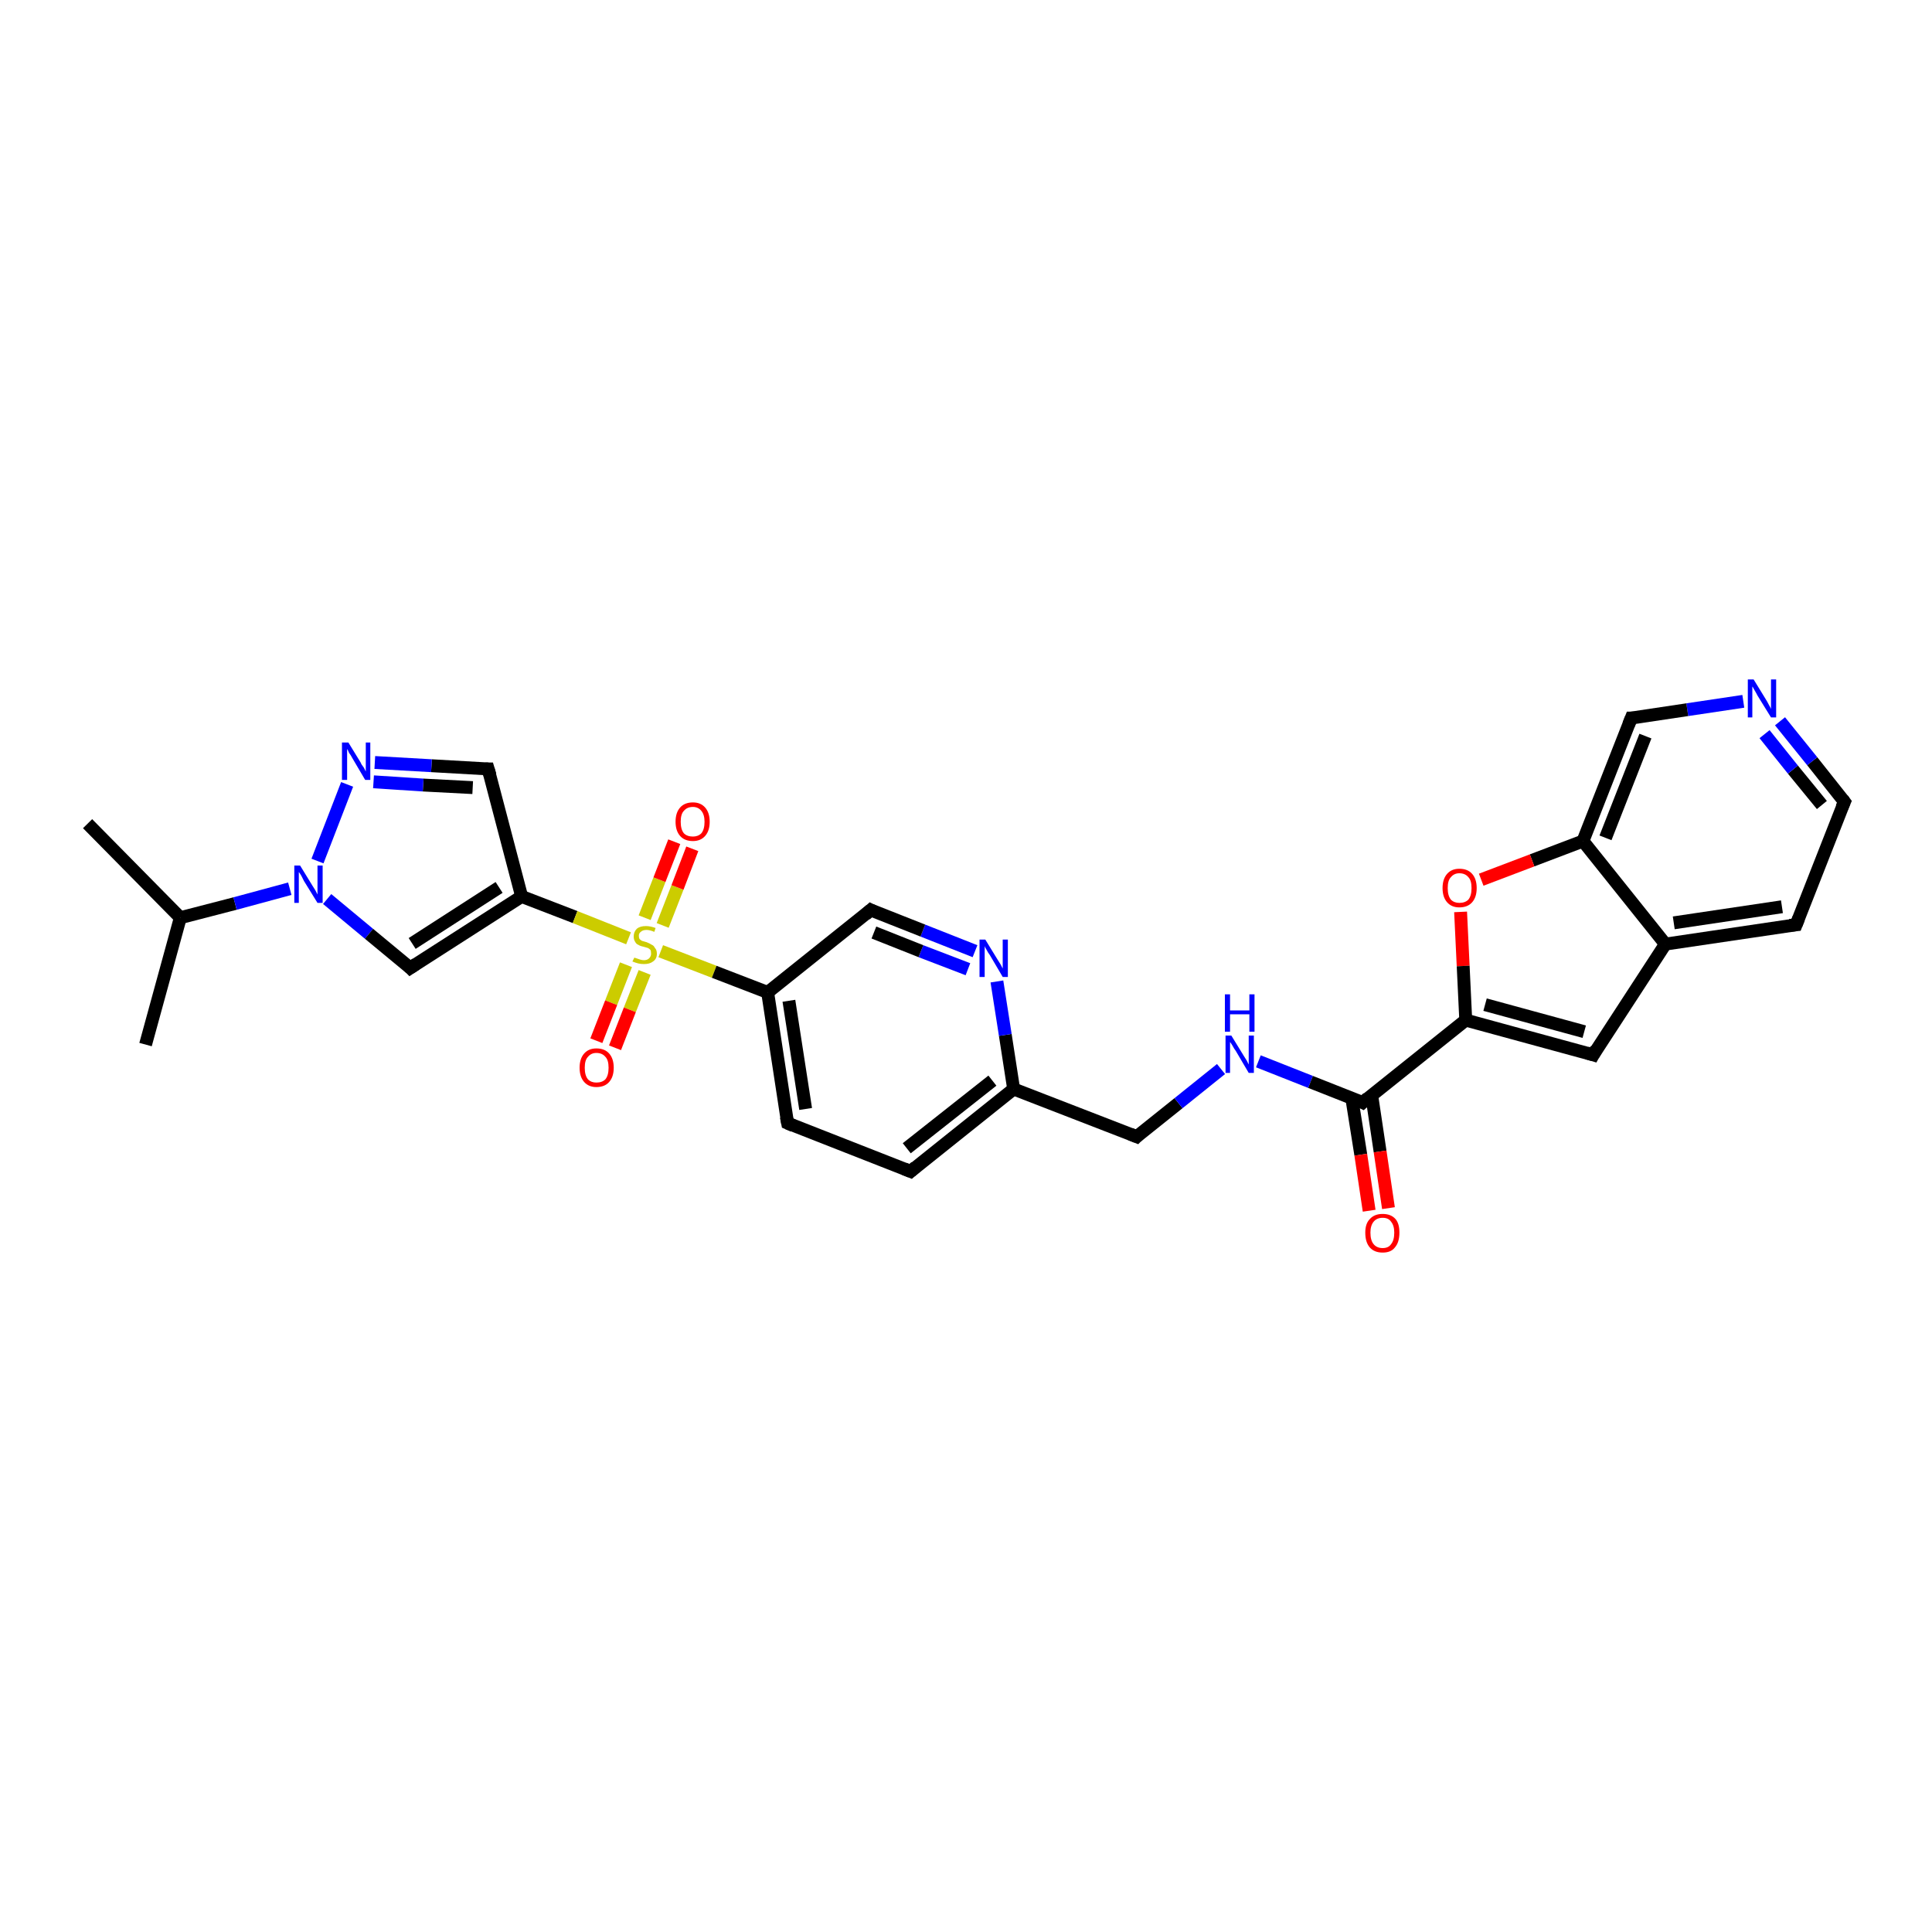 <?xml version='1.0' encoding='iso-8859-1'?>
<svg version='1.1' baseProfile='full'
              xmlns='http://www.w3.org/2000/svg'
                      xmlns:rdkit='http://www.rdkit.org/xml'
                      xmlns:xlink='http://www.w3.org/1999/xlink'
                  xml:space='preserve'
width='300px' height='300px' viewBox='0 0 300 300'>
<!-- END OF HEADER -->
<rect style='opacity:1.0;fill:#FFFFFF;stroke:none' width='300.0' height='300.0' x='0.0' y='0.0'> </rect>
<path class='bond-0 atom-0 atom-1' d='M 13.6,127.9 L 28.0,142.5' style='fill:none;fill-rule:evenodd;stroke:#000000;stroke-width:2.0px;stroke-linecap:butt;stroke-linejoin:miter;stroke-opacity:1' />
<path class='bond-1 atom-1 atom-2' d='M 28.0,142.5 L 22.6,162.2' style='fill:none;fill-rule:evenodd;stroke:#000000;stroke-width:2.0px;stroke-linecap:butt;stroke-linejoin:miter;stroke-opacity:1' />
<path class='bond-2 atom-1 atom-3' d='M 28.0,142.5 L 36.5,140.3' style='fill:none;fill-rule:evenodd;stroke:#000000;stroke-width:2.0px;stroke-linecap:butt;stroke-linejoin:miter;stroke-opacity:1' />
<path class='bond-2 atom-1 atom-3' d='M 36.5,140.3 L 45.0,138.0' style='fill:none;fill-rule:evenodd;stroke:#0000FF;stroke-width:2.0px;stroke-linecap:butt;stroke-linejoin:miter;stroke-opacity:1' />
<path class='bond-3 atom-3 atom-4' d='M 50.8,139.6 L 57.3,145.0' style='fill:none;fill-rule:evenodd;stroke:#0000FF;stroke-width:2.0px;stroke-linecap:butt;stroke-linejoin:miter;stroke-opacity:1' />
<path class='bond-3 atom-3 atom-4' d='M 57.3,145.0 L 63.7,150.3' style='fill:none;fill-rule:evenodd;stroke:#000000;stroke-width:2.0px;stroke-linecap:butt;stroke-linejoin:miter;stroke-opacity:1' />
<path class='bond-4 atom-4 atom-5' d='M 63.7,150.3 L 81.0,139.2' style='fill:none;fill-rule:evenodd;stroke:#000000;stroke-width:2.0px;stroke-linecap:butt;stroke-linejoin:miter;stroke-opacity:1' />
<path class='bond-4 atom-4 atom-5' d='M 64.0,146.5 L 77.5,137.8' style='fill:none;fill-rule:evenodd;stroke:#000000;stroke-width:2.0px;stroke-linecap:butt;stroke-linejoin:miter;stroke-opacity:1' />
<path class='bond-5 atom-5 atom-6' d='M 81.0,139.2 L 75.8,119.4' style='fill:none;fill-rule:evenodd;stroke:#000000;stroke-width:2.0px;stroke-linecap:butt;stroke-linejoin:miter;stroke-opacity:1' />
<path class='bond-6 atom-6 atom-7' d='M 75.8,119.4 L 67.0,118.9' style='fill:none;fill-rule:evenodd;stroke:#000000;stroke-width:2.0px;stroke-linecap:butt;stroke-linejoin:miter;stroke-opacity:1' />
<path class='bond-6 atom-6 atom-7' d='M 67.0,118.9 L 58.2,118.4' style='fill:none;fill-rule:evenodd;stroke:#0000FF;stroke-width:2.0px;stroke-linecap:butt;stroke-linejoin:miter;stroke-opacity:1' />
<path class='bond-6 atom-6 atom-7' d='M 73.4,122.3 L 65.7,121.9' style='fill:none;fill-rule:evenodd;stroke:#000000;stroke-width:2.0px;stroke-linecap:butt;stroke-linejoin:miter;stroke-opacity:1' />
<path class='bond-6 atom-6 atom-7' d='M 65.7,121.9 L 58.0,121.4' style='fill:none;fill-rule:evenodd;stroke:#0000FF;stroke-width:2.0px;stroke-linecap:butt;stroke-linejoin:miter;stroke-opacity:1' />
<path class='bond-7 atom-5 atom-8' d='M 81.0,139.2 L 89.3,142.4' style='fill:none;fill-rule:evenodd;stroke:#000000;stroke-width:2.0px;stroke-linecap:butt;stroke-linejoin:miter;stroke-opacity:1' />
<path class='bond-7 atom-5 atom-8' d='M 89.3,142.4 L 97.6,145.7' style='fill:none;fill-rule:evenodd;stroke:#CCCC00;stroke-width:2.0px;stroke-linecap:butt;stroke-linejoin:miter;stroke-opacity:1' />
<path class='bond-8 atom-8 atom-9' d='M 102.9,143.7 L 105.2,137.8' style='fill:none;fill-rule:evenodd;stroke:#CCCC00;stroke-width:2.0px;stroke-linecap:butt;stroke-linejoin:miter;stroke-opacity:1' />
<path class='bond-8 atom-8 atom-9' d='M 105.2,137.8 L 107.5,131.8' style='fill:none;fill-rule:evenodd;stroke:#FF0000;stroke-width:2.0px;stroke-linecap:butt;stroke-linejoin:miter;stroke-opacity:1' />
<path class='bond-8 atom-8 atom-9' d='M 100.1,142.5 L 102.4,136.6' style='fill:none;fill-rule:evenodd;stroke:#CCCC00;stroke-width:2.0px;stroke-linecap:butt;stroke-linejoin:miter;stroke-opacity:1' />
<path class='bond-8 atom-8 atom-9' d='M 102.4,136.6 L 104.7,130.7' style='fill:none;fill-rule:evenodd;stroke:#FF0000;stroke-width:2.0px;stroke-linecap:butt;stroke-linejoin:miter;stroke-opacity:1' />
<path class='bond-9 atom-8 atom-10' d='M 97.2,149.8 L 94.9,155.7' style='fill:none;fill-rule:evenodd;stroke:#CCCC00;stroke-width:2.0px;stroke-linecap:butt;stroke-linejoin:miter;stroke-opacity:1' />
<path class='bond-9 atom-8 atom-10' d='M 94.9,155.7 L 92.6,161.6' style='fill:none;fill-rule:evenodd;stroke:#FF0000;stroke-width:2.0px;stroke-linecap:butt;stroke-linejoin:miter;stroke-opacity:1' />
<path class='bond-9 atom-8 atom-10' d='M 100.1,151.0 L 97.8,156.8' style='fill:none;fill-rule:evenodd;stroke:#CCCC00;stroke-width:2.0px;stroke-linecap:butt;stroke-linejoin:miter;stroke-opacity:1' />
<path class='bond-9 atom-8 atom-10' d='M 97.8,156.8 L 95.5,162.7' style='fill:none;fill-rule:evenodd;stroke:#FF0000;stroke-width:2.0px;stroke-linecap:butt;stroke-linejoin:miter;stroke-opacity:1' />
<path class='bond-10 atom-8 atom-11' d='M 102.6,147.7 L 110.9,150.9' style='fill:none;fill-rule:evenodd;stroke:#CCCC00;stroke-width:2.0px;stroke-linecap:butt;stroke-linejoin:miter;stroke-opacity:1' />
<path class='bond-10 atom-8 atom-11' d='M 110.9,150.9 L 119.2,154.1' style='fill:none;fill-rule:evenodd;stroke:#000000;stroke-width:2.0px;stroke-linecap:butt;stroke-linejoin:miter;stroke-opacity:1' />
<path class='bond-11 atom-11 atom-12' d='M 119.2,154.1 L 122.3,174.4' style='fill:none;fill-rule:evenodd;stroke:#000000;stroke-width:2.0px;stroke-linecap:butt;stroke-linejoin:miter;stroke-opacity:1' />
<path class='bond-11 atom-11 atom-12' d='M 122.5,155.4 L 125.1,172.2' style='fill:none;fill-rule:evenodd;stroke:#000000;stroke-width:2.0px;stroke-linecap:butt;stroke-linejoin:miter;stroke-opacity:1' />
<path class='bond-12 atom-12 atom-13' d='M 122.3,174.4 L 141.4,181.9' style='fill:none;fill-rule:evenodd;stroke:#000000;stroke-width:2.0px;stroke-linecap:butt;stroke-linejoin:miter;stroke-opacity:1' />
<path class='bond-13 atom-13 atom-14' d='M 141.4,181.9 L 157.4,169.1' style='fill:none;fill-rule:evenodd;stroke:#000000;stroke-width:2.0px;stroke-linecap:butt;stroke-linejoin:miter;stroke-opacity:1' />
<path class='bond-13 atom-13 atom-14' d='M 140.8,178.3 L 154.1,167.8' style='fill:none;fill-rule:evenodd;stroke:#000000;stroke-width:2.0px;stroke-linecap:butt;stroke-linejoin:miter;stroke-opacity:1' />
<path class='bond-14 atom-14 atom-15' d='M 157.4,169.1 L 176.5,176.5' style='fill:none;fill-rule:evenodd;stroke:#000000;stroke-width:2.0px;stroke-linecap:butt;stroke-linejoin:miter;stroke-opacity:1' />
<path class='bond-15 atom-15 atom-16' d='M 176.5,176.5 L 183.0,171.3' style='fill:none;fill-rule:evenodd;stroke:#000000;stroke-width:2.0px;stroke-linecap:butt;stroke-linejoin:miter;stroke-opacity:1' />
<path class='bond-15 atom-15 atom-16' d='M 183.0,171.3 L 189.6,166.0' style='fill:none;fill-rule:evenodd;stroke:#0000FF;stroke-width:2.0px;stroke-linecap:butt;stroke-linejoin:miter;stroke-opacity:1' />
<path class='bond-16 atom-16 atom-17' d='M 195.4,164.8 L 203.5,168.0' style='fill:none;fill-rule:evenodd;stroke:#0000FF;stroke-width:2.0px;stroke-linecap:butt;stroke-linejoin:miter;stroke-opacity:1' />
<path class='bond-16 atom-16 atom-17' d='M 203.5,168.0 L 211.6,171.2' style='fill:none;fill-rule:evenodd;stroke:#000000;stroke-width:2.0px;stroke-linecap:butt;stroke-linejoin:miter;stroke-opacity:1' />
<path class='bond-17 atom-17 atom-18' d='M 209.9,170.5 L 211.3,179.3' style='fill:none;fill-rule:evenodd;stroke:#000000;stroke-width:2.0px;stroke-linecap:butt;stroke-linejoin:miter;stroke-opacity:1' />
<path class='bond-17 atom-17 atom-18' d='M 211.3,179.3 L 212.6,188.0' style='fill:none;fill-rule:evenodd;stroke:#FF0000;stroke-width:2.0px;stroke-linecap:butt;stroke-linejoin:miter;stroke-opacity:1' />
<path class='bond-17 atom-17 atom-18' d='M 213.0,170.1 L 214.3,178.8' style='fill:none;fill-rule:evenodd;stroke:#000000;stroke-width:2.0px;stroke-linecap:butt;stroke-linejoin:miter;stroke-opacity:1' />
<path class='bond-17 atom-17 atom-18' d='M 214.3,178.8 L 215.6,187.6' style='fill:none;fill-rule:evenodd;stroke:#FF0000;stroke-width:2.0px;stroke-linecap:butt;stroke-linejoin:miter;stroke-opacity:1' />
<path class='bond-18 atom-17 atom-19' d='M 211.6,171.2 L 227.6,158.4' style='fill:none;fill-rule:evenodd;stroke:#000000;stroke-width:2.0px;stroke-linecap:butt;stroke-linejoin:miter;stroke-opacity:1' />
<path class='bond-19 atom-19 atom-20' d='M 227.6,158.4 L 247.4,163.8' style='fill:none;fill-rule:evenodd;stroke:#000000;stroke-width:2.0px;stroke-linecap:butt;stroke-linejoin:miter;stroke-opacity:1' />
<path class='bond-19 atom-19 atom-20' d='M 230.6,156.0 L 246.0,160.2' style='fill:none;fill-rule:evenodd;stroke:#000000;stroke-width:2.0px;stroke-linecap:butt;stroke-linejoin:miter;stroke-opacity:1' />
<path class='bond-20 atom-20 atom-21' d='M 247.4,163.8 L 258.6,146.6' style='fill:none;fill-rule:evenodd;stroke:#000000;stroke-width:2.0px;stroke-linecap:butt;stroke-linejoin:miter;stroke-opacity:1' />
<path class='bond-21 atom-21 atom-22' d='M 258.6,146.6 L 278.9,143.6' style='fill:none;fill-rule:evenodd;stroke:#000000;stroke-width:2.0px;stroke-linecap:butt;stroke-linejoin:miter;stroke-opacity:1' />
<path class='bond-21 atom-21 atom-22' d='M 259.9,143.3 L 276.7,140.8' style='fill:none;fill-rule:evenodd;stroke:#000000;stroke-width:2.0px;stroke-linecap:butt;stroke-linejoin:miter;stroke-opacity:1' />
<path class='bond-22 atom-22 atom-23' d='M 278.9,143.6 L 286.4,124.5' style='fill:none;fill-rule:evenodd;stroke:#000000;stroke-width:2.0px;stroke-linecap:butt;stroke-linejoin:miter;stroke-opacity:1' />
<path class='bond-23 atom-23 atom-24' d='M 286.4,124.5 L 281.4,118.2' style='fill:none;fill-rule:evenodd;stroke:#000000;stroke-width:2.0px;stroke-linecap:butt;stroke-linejoin:miter;stroke-opacity:1' />
<path class='bond-23 atom-23 atom-24' d='M 281.4,118.2 L 276.4,112.0' style='fill:none;fill-rule:evenodd;stroke:#0000FF;stroke-width:2.0px;stroke-linecap:butt;stroke-linejoin:miter;stroke-opacity:1' />
<path class='bond-23 atom-23 atom-24' d='M 282.9,125.0 L 278.4,119.5' style='fill:none;fill-rule:evenodd;stroke:#000000;stroke-width:2.0px;stroke-linecap:butt;stroke-linejoin:miter;stroke-opacity:1' />
<path class='bond-23 atom-23 atom-24' d='M 278.4,119.5 L 274.0,114.0' style='fill:none;fill-rule:evenodd;stroke:#0000FF;stroke-width:2.0px;stroke-linecap:butt;stroke-linejoin:miter;stroke-opacity:1' />
<path class='bond-24 atom-24 atom-25' d='M 270.7,108.9 L 262.0,110.2' style='fill:none;fill-rule:evenodd;stroke:#0000FF;stroke-width:2.0px;stroke-linecap:butt;stroke-linejoin:miter;stroke-opacity:1' />
<path class='bond-24 atom-24 atom-25' d='M 262.0,110.2 L 253.3,111.5' style='fill:none;fill-rule:evenodd;stroke:#000000;stroke-width:2.0px;stroke-linecap:butt;stroke-linejoin:miter;stroke-opacity:1' />
<path class='bond-25 atom-25 atom-26' d='M 253.3,111.5 L 245.8,130.6' style='fill:none;fill-rule:evenodd;stroke:#000000;stroke-width:2.0px;stroke-linecap:butt;stroke-linejoin:miter;stroke-opacity:1' />
<path class='bond-25 atom-25 atom-26' d='M 255.5,114.3 L 249.3,130.1' style='fill:none;fill-rule:evenodd;stroke:#000000;stroke-width:2.0px;stroke-linecap:butt;stroke-linejoin:miter;stroke-opacity:1' />
<path class='bond-26 atom-26 atom-27' d='M 245.8,130.6 L 237.9,133.6' style='fill:none;fill-rule:evenodd;stroke:#000000;stroke-width:2.0px;stroke-linecap:butt;stroke-linejoin:miter;stroke-opacity:1' />
<path class='bond-26 atom-26 atom-27' d='M 237.9,133.6 L 230.0,136.6' style='fill:none;fill-rule:evenodd;stroke:#FF0000;stroke-width:2.0px;stroke-linecap:butt;stroke-linejoin:miter;stroke-opacity:1' />
<path class='bond-27 atom-14 atom-28' d='M 157.4,169.1 L 156.1,160.7' style='fill:none;fill-rule:evenodd;stroke:#000000;stroke-width:2.0px;stroke-linecap:butt;stroke-linejoin:miter;stroke-opacity:1' />
<path class='bond-27 atom-14 atom-28' d='M 156.1,160.7 L 154.8,152.4' style='fill:none;fill-rule:evenodd;stroke:#0000FF;stroke-width:2.0px;stroke-linecap:butt;stroke-linejoin:miter;stroke-opacity:1' />
<path class='bond-28 atom-28 atom-29' d='M 151.4,147.7 L 143.3,144.5' style='fill:none;fill-rule:evenodd;stroke:#0000FF;stroke-width:2.0px;stroke-linecap:butt;stroke-linejoin:miter;stroke-opacity:1' />
<path class='bond-28 atom-28 atom-29' d='M 143.3,144.5 L 135.2,141.3' style='fill:none;fill-rule:evenodd;stroke:#000000;stroke-width:2.0px;stroke-linecap:butt;stroke-linejoin:miter;stroke-opacity:1' />
<path class='bond-28 atom-28 atom-29' d='M 150.3,150.5 L 143.0,147.7' style='fill:none;fill-rule:evenodd;stroke:#0000FF;stroke-width:2.0px;stroke-linecap:butt;stroke-linejoin:miter;stroke-opacity:1' />
<path class='bond-28 atom-28 atom-29' d='M 143.0,147.7 L 135.7,144.8' style='fill:none;fill-rule:evenodd;stroke:#000000;stroke-width:2.0px;stroke-linecap:butt;stroke-linejoin:miter;stroke-opacity:1' />
<path class='bond-29 atom-7 atom-3' d='M 53.9,121.8 L 49.3,133.7' style='fill:none;fill-rule:evenodd;stroke:#0000FF;stroke-width:2.0px;stroke-linecap:butt;stroke-linejoin:miter;stroke-opacity:1' />
<path class='bond-30 atom-29 atom-11' d='M 135.2,141.3 L 119.2,154.1' style='fill:none;fill-rule:evenodd;stroke:#000000;stroke-width:2.0px;stroke-linecap:butt;stroke-linejoin:miter;stroke-opacity:1' />
<path class='bond-31 atom-27 atom-19' d='M 226.8,141.6 L 227.2,150.0' style='fill:none;fill-rule:evenodd;stroke:#FF0000;stroke-width:2.0px;stroke-linecap:butt;stroke-linejoin:miter;stroke-opacity:1' />
<path class='bond-31 atom-27 atom-19' d='M 227.2,150.0 L 227.6,158.4' style='fill:none;fill-rule:evenodd;stroke:#000000;stroke-width:2.0px;stroke-linecap:butt;stroke-linejoin:miter;stroke-opacity:1' />
<path class='bond-32 atom-26 atom-21' d='M 245.8,130.6 L 258.6,146.6' style='fill:none;fill-rule:evenodd;stroke:#000000;stroke-width:2.0px;stroke-linecap:butt;stroke-linejoin:miter;stroke-opacity:1' />
<path d='M 63.4,150.0 L 63.7,150.3 L 64.6,149.7' style='fill:none;stroke:#000000;stroke-width:2.0px;stroke-linecap:butt;stroke-linejoin:miter;stroke-opacity:1;' />
<path d='M 76.1,120.4 L 75.8,119.4 L 75.4,119.4' style='fill:none;stroke:#000000;stroke-width:2.0px;stroke-linecap:butt;stroke-linejoin:miter;stroke-opacity:1;' />
<path d='M 122.1,173.4 L 122.3,174.4 L 123.2,174.8' style='fill:none;stroke:#000000;stroke-width:2.0px;stroke-linecap:butt;stroke-linejoin:miter;stroke-opacity:1;' />
<path d='M 140.4,181.5 L 141.4,181.9 L 142.2,181.2' style='fill:none;stroke:#000000;stroke-width:2.0px;stroke-linecap:butt;stroke-linejoin:miter;stroke-opacity:1;' />
<path d='M 175.5,176.1 L 176.5,176.5 L 176.8,176.2' style='fill:none;stroke:#000000;stroke-width:2.0px;stroke-linecap:butt;stroke-linejoin:miter;stroke-opacity:1;' />
<path d='M 211.2,171.0 L 211.6,171.2 L 212.4,170.5' style='fill:none;stroke:#000000;stroke-width:2.0px;stroke-linecap:butt;stroke-linejoin:miter;stroke-opacity:1;' />
<path d='M 246.4,163.5 L 247.4,163.8 L 247.9,162.9' style='fill:none;stroke:#000000;stroke-width:2.0px;stroke-linecap:butt;stroke-linejoin:miter;stroke-opacity:1;' />
<path d='M 277.9,143.7 L 278.9,143.6 L 279.3,142.6' style='fill:none;stroke:#000000;stroke-width:2.0px;stroke-linecap:butt;stroke-linejoin:miter;stroke-opacity:1;' />
<path d='M 286.0,125.4 L 286.4,124.5 L 286.1,124.1' style='fill:none;stroke:#000000;stroke-width:2.0px;stroke-linecap:butt;stroke-linejoin:miter;stroke-opacity:1;' />
<path d='M 253.7,111.5 L 253.3,111.5 L 252.9,112.5' style='fill:none;stroke:#000000;stroke-width:2.0px;stroke-linecap:butt;stroke-linejoin:miter;stroke-opacity:1;' />
<path d='M 135.6,141.5 L 135.2,141.3 L 134.4,142.0' style='fill:none;stroke:#000000;stroke-width:2.0px;stroke-linecap:butt;stroke-linejoin:miter;stroke-opacity:1;' />
<path class='atom-3' d='M 46.6 134.4
L 48.5 137.5
Q 48.7 137.8, 49.0 138.3
Q 49.3 138.9, 49.3 138.9
L 49.3 134.4
L 50.1 134.4
L 50.1 140.2
L 49.3 140.2
L 47.2 136.8
Q 47.0 136.4, 46.8 136.0
Q 46.5 135.5, 46.4 135.4
L 46.4 140.2
L 45.7 140.2
L 45.7 134.4
L 46.6 134.4
' fill='#0000FF'/>
<path class='atom-7' d='M 54.1 115.3
L 56.0 118.4
Q 56.1 118.7, 56.5 119.2
Q 56.8 119.8, 56.8 119.8
L 56.8 115.3
L 57.5 115.3
L 57.5 121.1
L 56.7 121.1
L 54.7 117.7
Q 54.5 117.3, 54.2 116.9
Q 54.0 116.4, 53.9 116.3
L 53.9 121.1
L 53.1 121.1
L 53.1 115.3
L 54.1 115.3
' fill='#0000FF'/>
<path class='atom-8' d='M 98.5 148.7
Q 98.5 148.7, 98.8 148.8
Q 99.1 148.9, 99.4 149.0
Q 99.7 149.1, 100.0 149.1
Q 100.5 149.1, 100.8 148.8
Q 101.1 148.5, 101.1 148.1
Q 101.1 147.7, 101.0 147.5
Q 100.8 147.3, 100.6 147.2
Q 100.3 147.1, 99.9 147.0
Q 99.4 146.9, 99.1 146.7
Q 98.8 146.6, 98.6 146.2
Q 98.4 145.9, 98.4 145.4
Q 98.4 144.7, 98.9 144.2
Q 99.4 143.8, 100.3 143.8
Q 101.0 143.8, 101.8 144.1
L 101.6 144.7
Q 100.9 144.4, 100.4 144.4
Q 99.8 144.4, 99.5 144.7
Q 99.2 144.9, 99.2 145.3
Q 99.2 145.6, 99.3 145.8
Q 99.5 146.0, 99.7 146.1
Q 100.0 146.2, 100.4 146.3
Q 100.9 146.5, 101.2 146.7
Q 101.5 146.8, 101.7 147.2
Q 102.0 147.5, 102.0 148.1
Q 102.0 148.9, 101.4 149.3
Q 100.9 149.7, 100.0 149.7
Q 99.5 149.7, 99.1 149.6
Q 98.7 149.5, 98.2 149.3
L 98.5 148.7
' fill='#CCCC00'/>
<path class='atom-9' d='M 104.9 127.6
Q 104.9 126.2, 105.6 125.4
Q 106.3 124.6, 107.6 124.6
Q 108.8 124.6, 109.5 125.4
Q 110.2 126.2, 110.2 127.6
Q 110.2 129.0, 109.5 129.8
Q 108.8 130.6, 107.6 130.6
Q 106.3 130.6, 105.6 129.8
Q 104.9 129.0, 104.9 127.6
M 107.6 129.9
Q 108.4 129.9, 108.9 129.4
Q 109.4 128.8, 109.4 127.6
Q 109.4 126.5, 108.9 125.9
Q 108.4 125.3, 107.6 125.3
Q 106.7 125.3, 106.2 125.9
Q 105.7 126.4, 105.7 127.6
Q 105.7 128.8, 106.2 129.4
Q 106.7 129.9, 107.6 129.9
' fill='#FF0000'/>
<path class='atom-10' d='M 90.0 165.8
Q 90.0 164.4, 90.7 163.6
Q 91.4 162.8, 92.6 162.8
Q 93.9 162.8, 94.6 163.6
Q 95.3 164.4, 95.3 165.8
Q 95.3 167.2, 94.6 168.0
Q 93.9 168.8, 92.6 168.8
Q 91.4 168.8, 90.7 168.0
Q 90.0 167.2, 90.0 165.8
M 92.6 168.1
Q 93.5 168.1, 94.0 167.6
Q 94.5 167.0, 94.5 165.8
Q 94.5 164.6, 94.0 164.1
Q 93.5 163.5, 92.6 163.5
Q 91.8 163.5, 91.3 164.1
Q 90.8 164.6, 90.8 165.8
Q 90.8 167.0, 91.3 167.6
Q 91.8 168.1, 92.6 168.1
' fill='#FF0000'/>
<path class='atom-16' d='M 191.2 160.8
L 193.1 163.9
Q 193.3 164.2, 193.6 164.7
Q 193.9 165.3, 193.9 165.3
L 193.9 160.8
L 194.7 160.8
L 194.7 166.6
L 193.9 166.6
L 191.9 163.2
Q 191.6 162.8, 191.4 162.4
Q 191.1 161.9, 191.0 161.8
L 191.0 166.6
L 190.3 166.6
L 190.3 160.8
L 191.2 160.8
' fill='#0000FF'/>
<path class='atom-16' d='M 190.2 154.4
L 191.0 154.4
L 191.0 156.9
L 194.0 156.9
L 194.0 154.4
L 194.8 154.4
L 194.8 160.2
L 194.0 160.2
L 194.0 157.5
L 191.0 157.5
L 191.0 160.2
L 190.2 160.2
L 190.2 154.4
' fill='#0000FF'/>
<path class='atom-18' d='M 212.0 191.4
Q 212.0 190.0, 212.7 189.3
Q 213.4 188.5, 214.7 188.5
Q 216.0 188.5, 216.7 189.3
Q 217.3 190.0, 217.3 191.4
Q 217.3 192.9, 216.6 193.7
Q 216.0 194.5, 214.7 194.5
Q 213.4 194.5, 212.7 193.7
Q 212.0 192.9, 212.0 191.4
M 214.7 193.8
Q 215.6 193.8, 216.0 193.2
Q 216.5 192.6, 216.5 191.4
Q 216.5 190.3, 216.0 189.7
Q 215.6 189.1, 214.7 189.1
Q 213.8 189.1, 213.3 189.7
Q 212.8 190.3, 212.8 191.4
Q 212.8 192.6, 213.3 193.2
Q 213.8 193.8, 214.7 193.8
' fill='#FF0000'/>
<path class='atom-24' d='M 272.3 105.5
L 274.2 108.6
Q 274.4 108.9, 274.7 109.5
Q 275.0 110.0, 275.0 110.1
L 275.0 105.5
L 275.8 105.5
L 275.8 111.4
L 275.0 111.4
L 272.9 108.0
Q 272.7 107.6, 272.4 107.1
Q 272.2 106.7, 272.1 106.6
L 272.1 111.4
L 271.4 111.4
L 271.4 105.5
L 272.3 105.5
' fill='#0000FF'/>
<path class='atom-27' d='M 224.0 137.9
Q 224.0 136.5, 224.7 135.7
Q 225.4 134.9, 226.6 134.9
Q 227.9 134.9, 228.6 135.7
Q 229.3 136.5, 229.3 137.9
Q 229.3 139.3, 228.6 140.1
Q 227.9 140.9, 226.6 140.9
Q 225.4 140.9, 224.7 140.1
Q 224.0 139.3, 224.0 137.9
M 226.6 140.2
Q 227.5 140.2, 228.0 139.7
Q 228.5 139.1, 228.5 137.9
Q 228.5 136.7, 228.0 136.2
Q 227.5 135.6, 226.6 135.6
Q 225.8 135.6, 225.3 136.2
Q 224.8 136.7, 224.8 137.9
Q 224.8 139.1, 225.3 139.7
Q 225.8 140.2, 226.6 140.2
' fill='#FF0000'/>
<path class='atom-28' d='M 153.0 145.9
L 154.9 149.0
Q 155.1 149.3, 155.4 149.8
Q 155.7 150.4, 155.7 150.4
L 155.7 145.9
L 156.5 145.9
L 156.5 151.7
L 155.7 151.7
L 153.7 148.3
Q 153.4 147.9, 153.2 147.5
Q 152.9 147.0, 152.9 146.9
L 152.9 151.7
L 152.1 151.7
L 152.1 145.9
L 153.0 145.9
' fill='#0000FF'/>
</svg>
